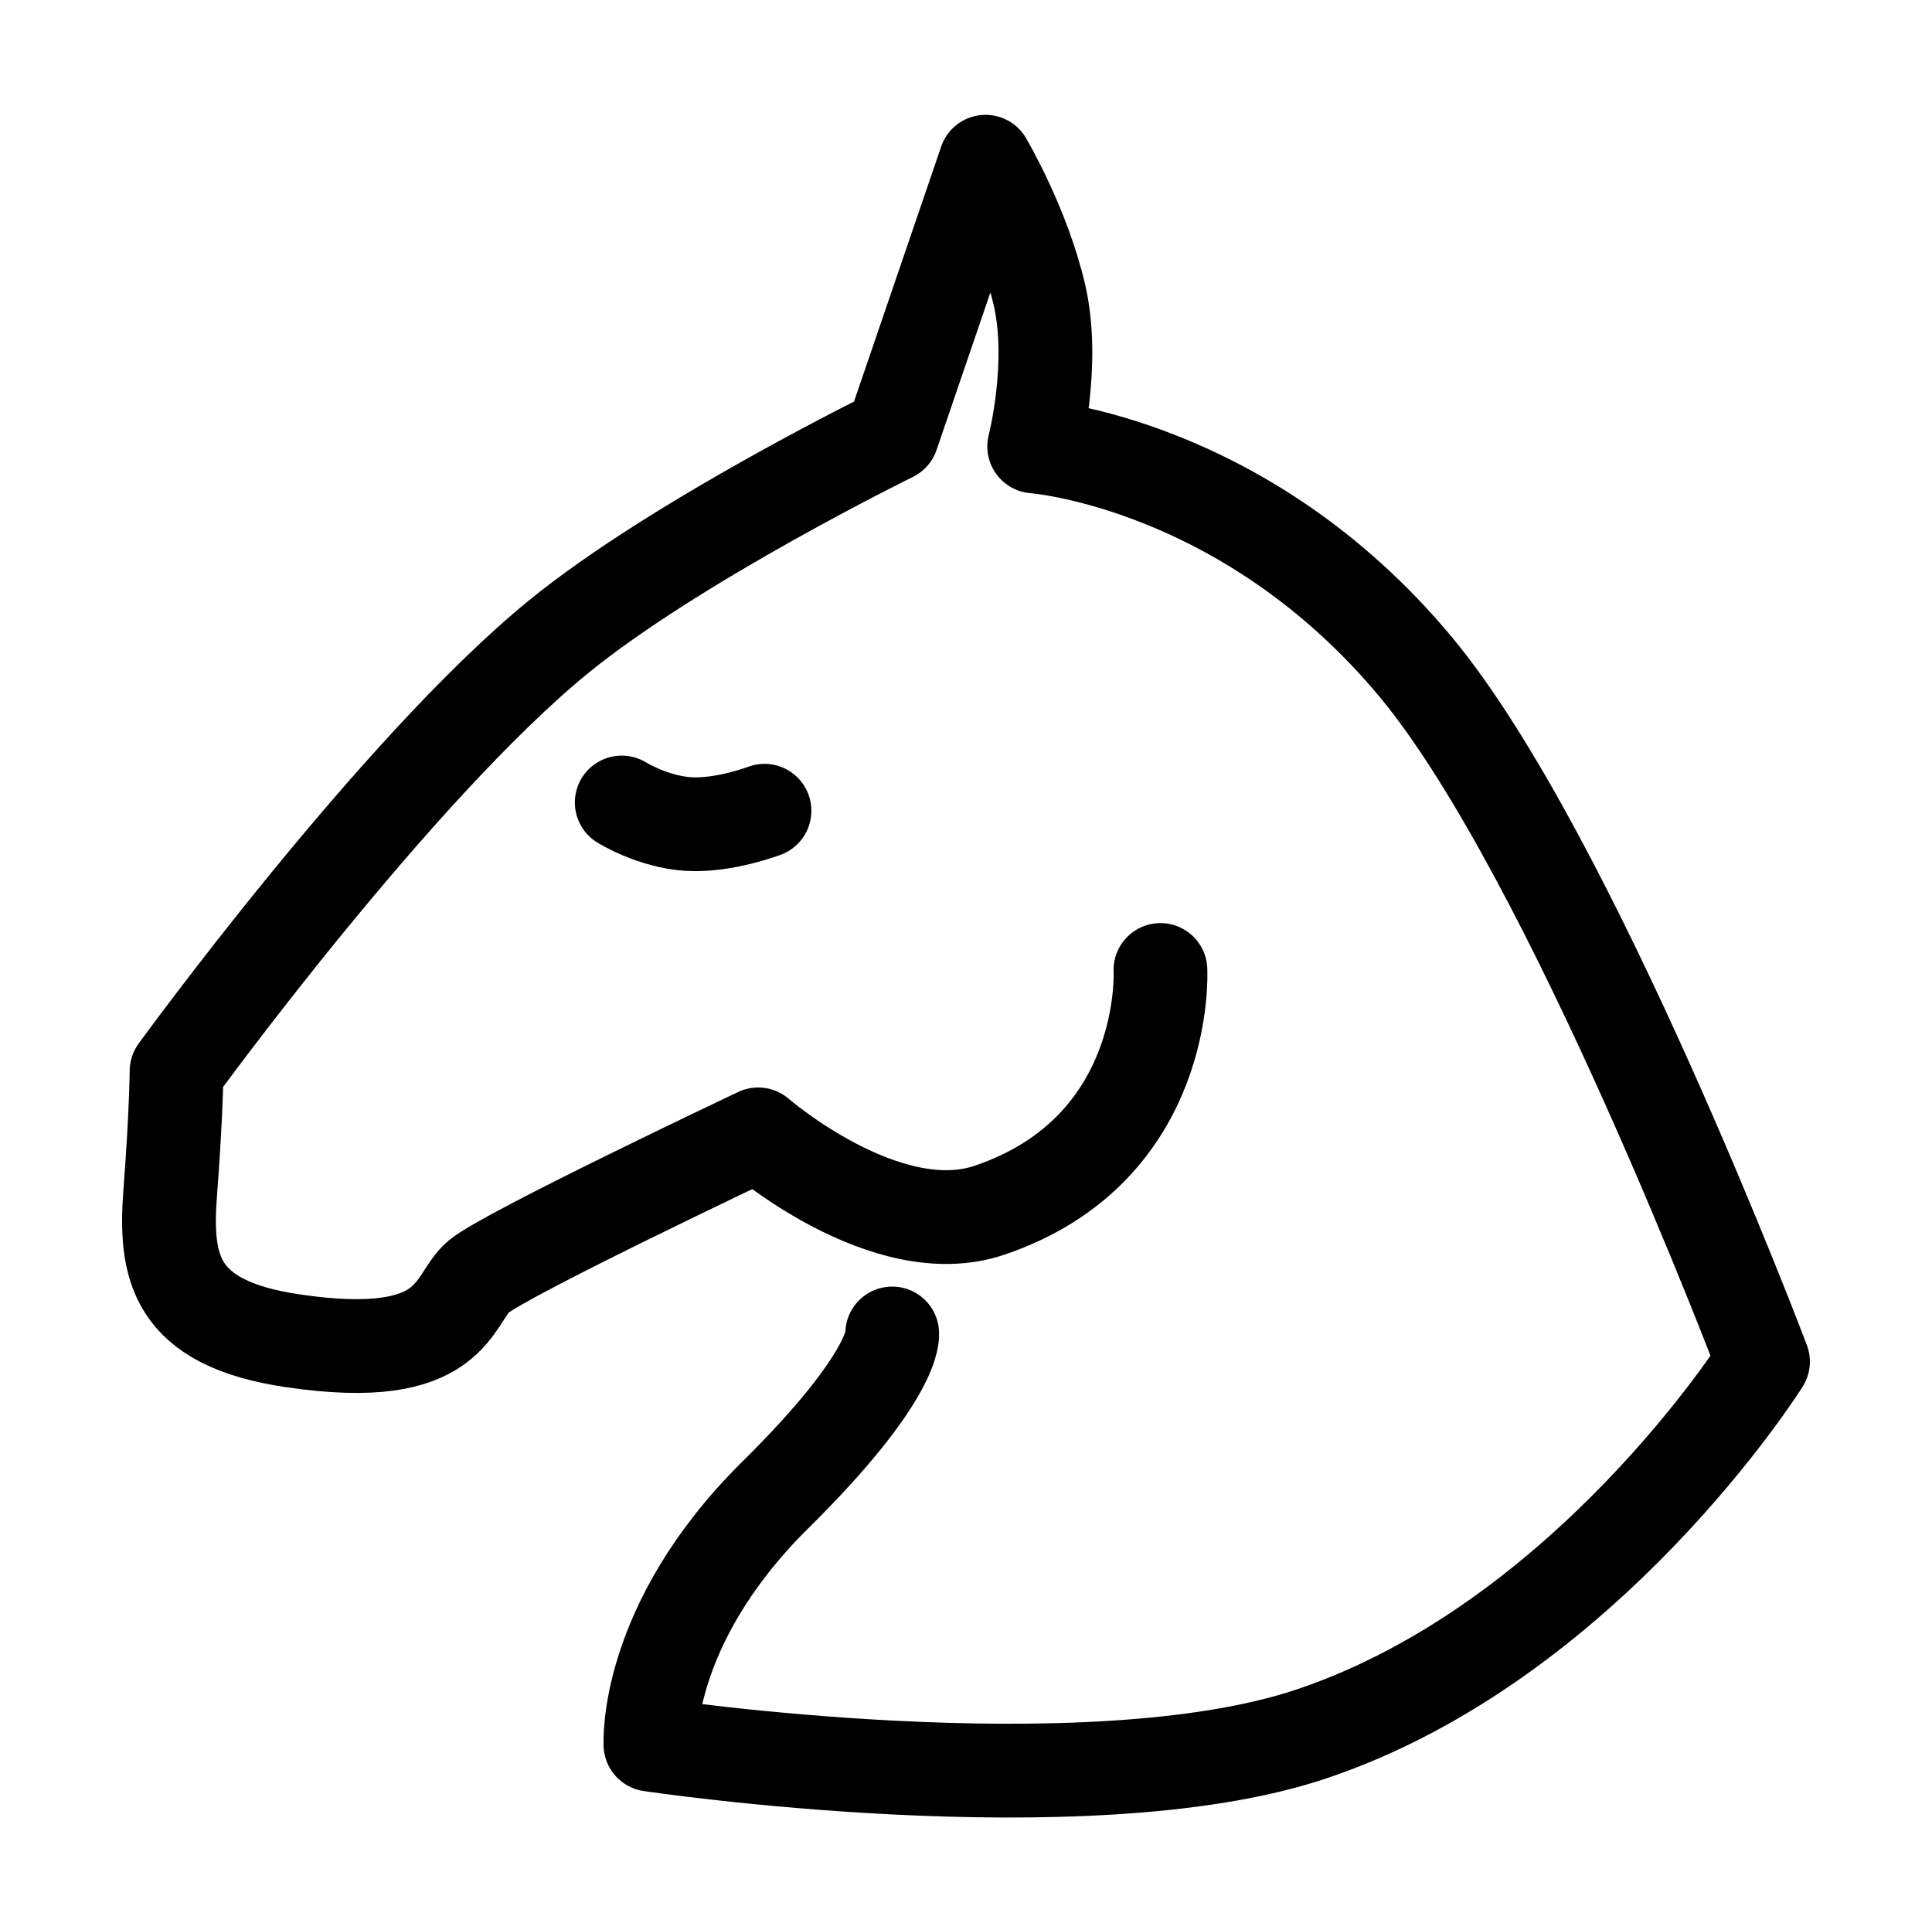 <?xml version="1.0" encoding="UTF-8" standalone="no"?>
<!DOCTYPE svg PUBLIC "-//W3C//DTD SVG 1.1//EN" "http://www.w3.org/Graphics/SVG/1.1/DTD/svg11.dtd">
<!-- Created with Vectornator (http://vectornator.io/) -->
<svg height="100%" stroke-miterlimit="10" style="fill-rule:nonzero;clip-rule:evenodd;stroke-linecap:round;stroke-linejoin:round;" version="1.1" viewBox="-3.144 -3.144 1030.29 1023.66" width="100%" xml:space="preserve" xmlns="http://www.w3.org/2000/svg" xmlns:vectornator="http://vectornator.io" xmlns:xlink="http://www.w3.org/1999/xlink">
<defs>
<filter color-interpolation-filters="sRGB" filterUnits="userSpaceOnUse" height="1023.66" id="Filter" width="1030.29" x="-3.144" y="-3.144">
<feGaussianBlur in="SourceGraphic" result="Blur" stdDeviation="1.258"/>
</filter>
</defs>
<g id="Option-2" vectornator:layerName="Option 2">
<path d="M1.408 555.312C1.408 555.312 84.595 425.851 186.784 320.814C306.386 197.879 389.624 178.897 389.624 178.897C389.624 178.897 441.213 0 512 0C624.381 0 643.313 174.252 643.313 174.252C643.313 174.252 780.192 216.265 852.582 340.918C963.56 532.019 1024 728.526 1024 728.526C1024 728.526 912.677 932.971 742.712 989.86C541.284 1057.28 266.714 979.575 266.714 979.575C266.714 979.575 258.212 860.118 296.52 801.413C338.213 737.52 245.109 794.69 185.455 797.527C119.123 800.682 34.652 773.883 15.361 742.899C-6.548 707.712 1.408 555.312 1.408 555.312Z" fill="#ffffff" fill-rule="nonzero" filter="url(#Filter)" opacity="1" stroke="none" vectornator:blur="2.51543" vectornator:layerName="Curve 3"/>
<path d="M472.645 707.828C472.645 707.828 475.752 729.257 410.336 793.911C340.056 863.372 343.728 927.058 343.728 927.058C343.728 927.058 575.448 961.688 695.886 921.46C843.248 872.237 937.024 722.857 937.024 722.857C937.024 722.857 834.896 452.421 751.986 352.643C661.029 243.181 548.362 234.888 548.362 234.888C548.362 234.888 559.662 191.186 551.208 154.359C542.754 117.532 522.411 83.085 522.411 83.085L472.645 228.702C472.645 228.702 357.39 285.206 294.638 336.435C207.671 407.434 91.018 567.942 91.018 567.942C91.018 567.942 90.841 590.823 87.673 632.038C84.565 672.491 89.45 702.344 153.068 711.737C240.268 724.611 237.517 689.69 252.142 677.474C266.768 665.258 401.19 601.676 401.19 601.676C401.19 601.676 469.298 660.795 524.503 642.128C620.873 609.542 615.692 514.029 615.692 514.029" fill="none" opacity="1" stroke="#000000" stroke-linecap="round" stroke-linejoin="round" stroke-width="50" vectornator:layerName="Curve 1"/>
<path d="M328.408 424.728C328.408 424.728 345.142 435.129 364.176 436.229C383.209 437.328 404.542 429.126 404.542 429.126" fill="none" opacity="1" stroke="#000000" stroke-linecap="round" stroke-linejoin="round" stroke-width="50" vectornator:layerName="Curve 2"/>
</g>
</svg>
